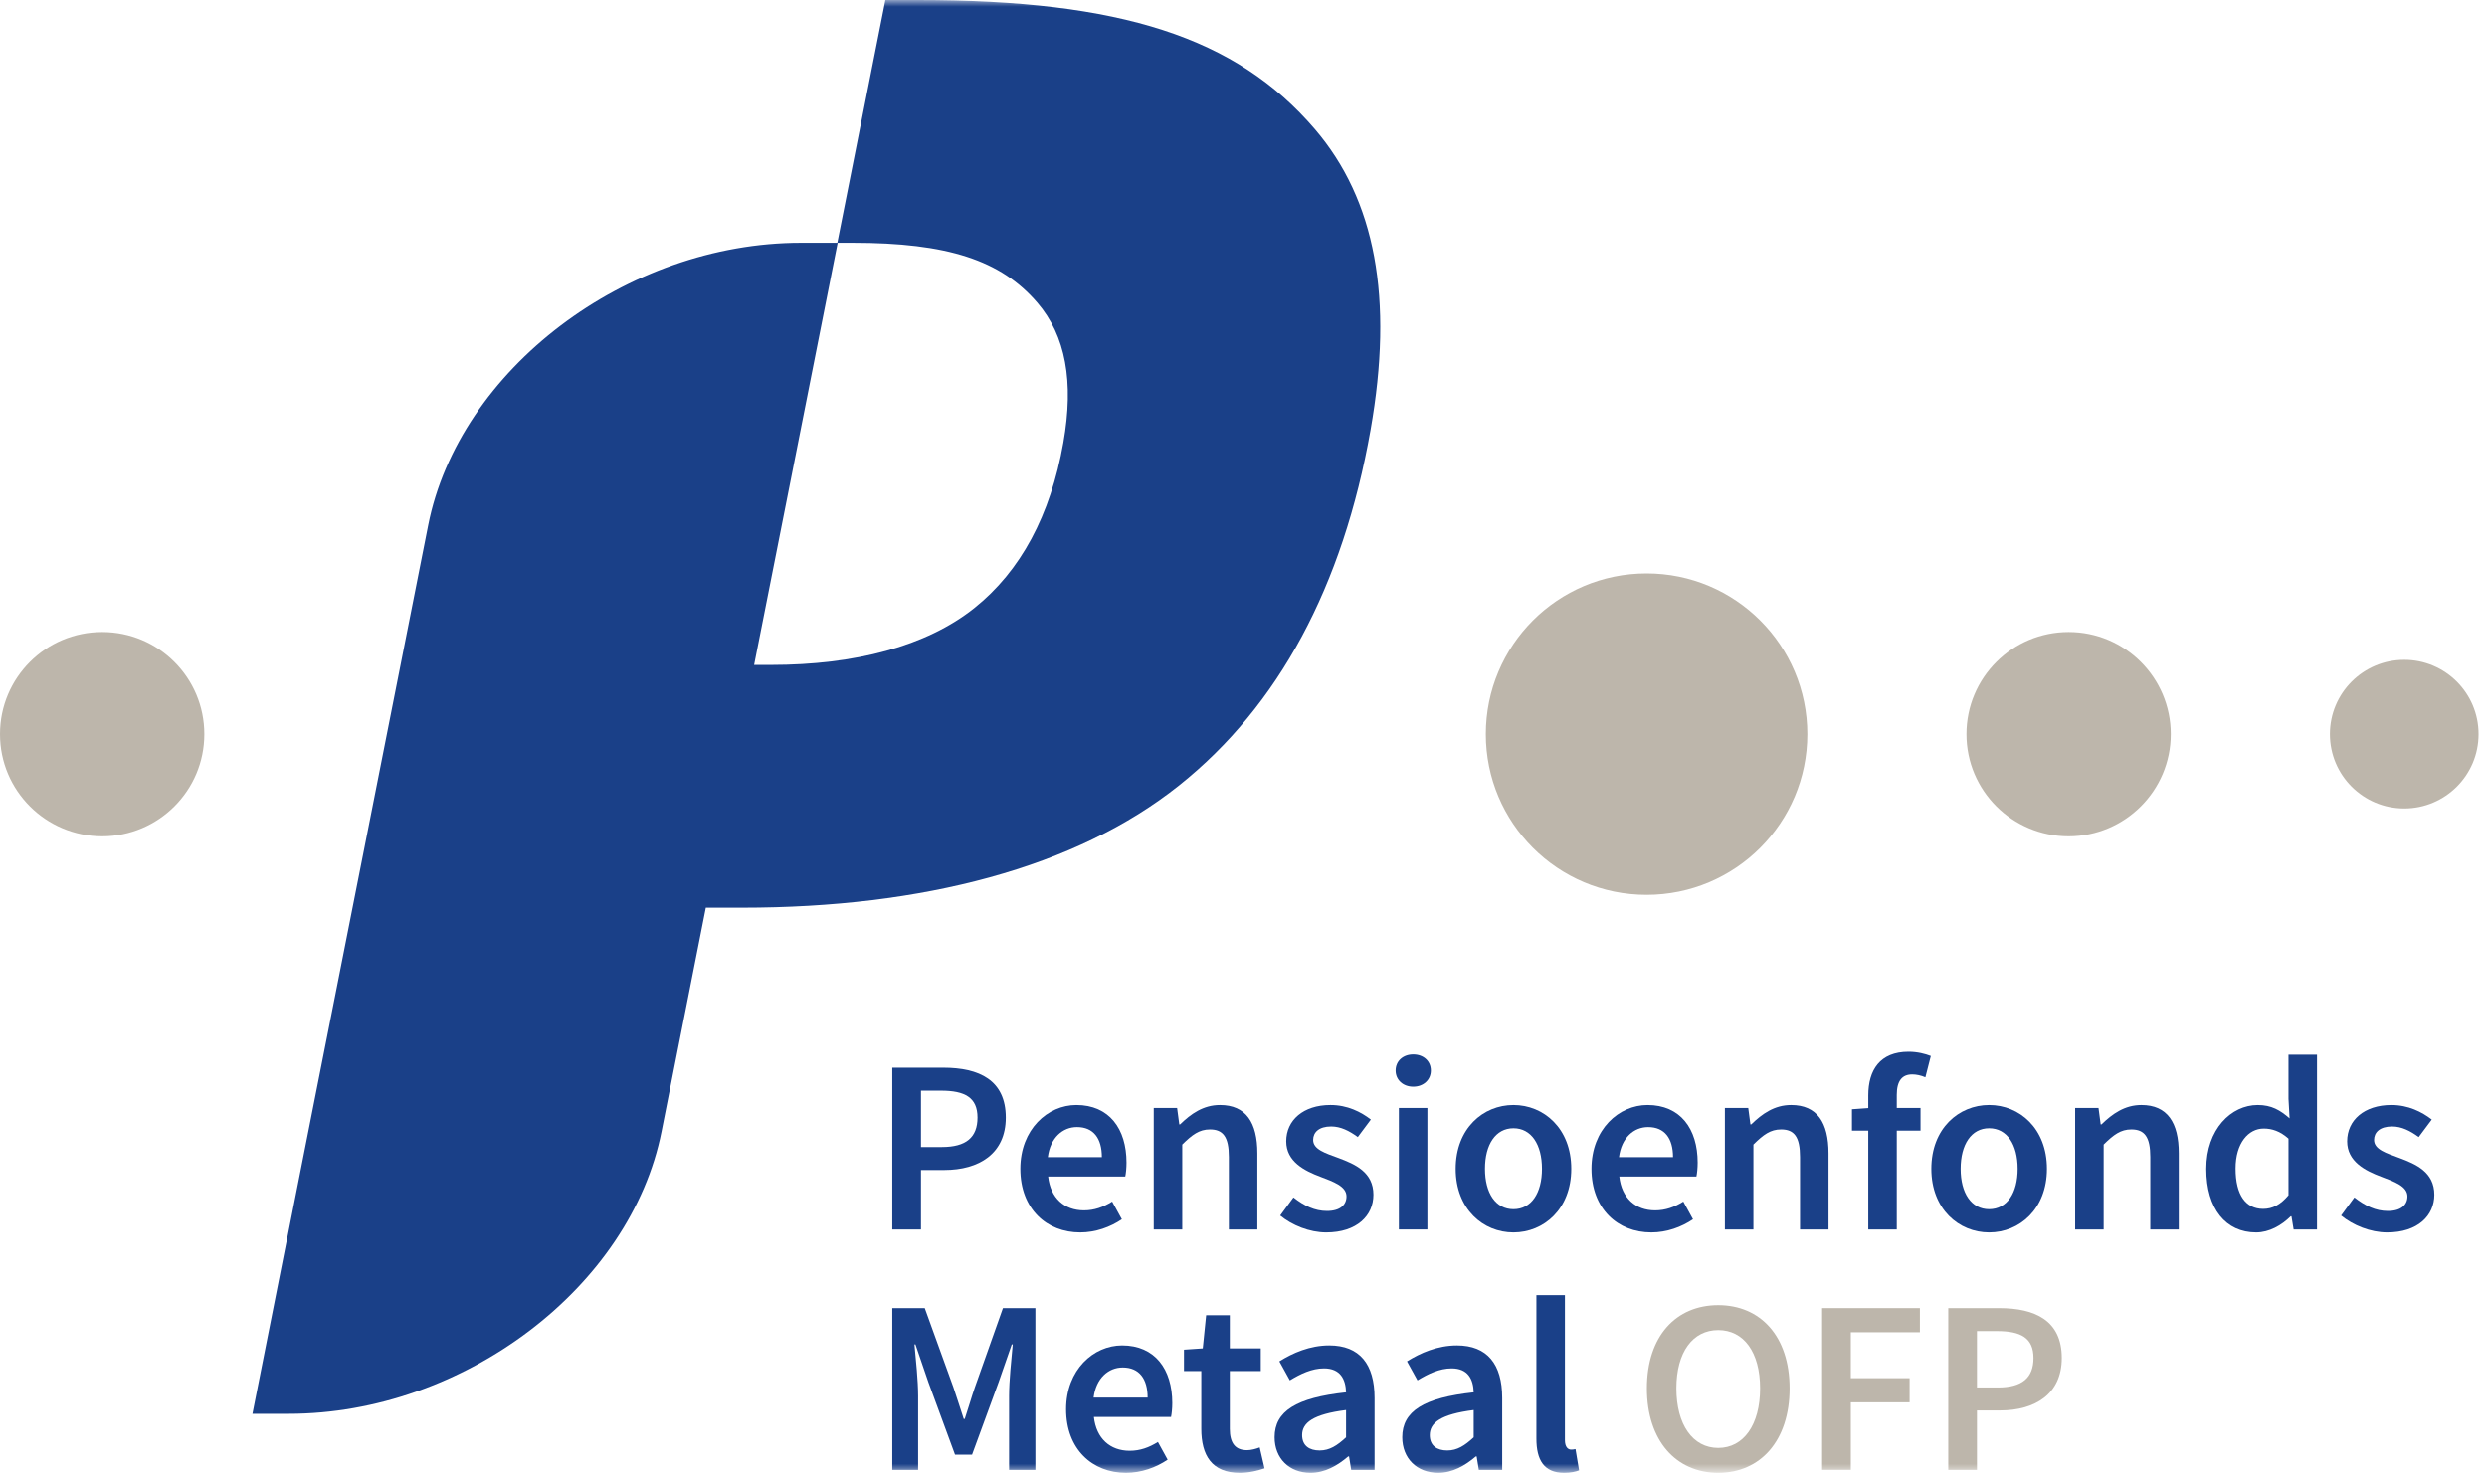 <?xml version="1.0" encoding="UTF-8"?>
<svg width="186px" height="111px" viewBox="0 0 186 111" version="1.1" xmlns="http://www.w3.org/2000/svg" xmlns:xlink="http://www.w3.org/1999/xlink">
    <title>Group 39</title>
    <defs>
        <polygon id="path-1" points="0 110.173 185.369 110.173 185.369 0 0 0"></polygon>
    </defs>
    <g id="Page-1" stroke="none" stroke-width="1" fill="none" fill-rule="evenodd">
        <g id="Homepage-desk" transform="translate(-167, -34)">
            <g id="Navigatie" transform="translate(167, 34)">
                <g id="Group-39">
                    <path d="M15.281,54.915 C15.281,59.135 11.861,62.556 7.641,62.556 C3.421,62.556 6.4e-05,59.135 6.4e-05,54.915 C6.4e-05,50.695 3.421,47.275 7.641,47.275 C11.861,47.275 15.281,50.695 15.281,54.915" id="Fill-1" fill="#BDB6AB"></path>
                    <path d="M162.351,54.915 C162.351,59.135 158.93,62.556 154.71,62.556 C150.491,62.556 147.07,59.135 147.07,54.915 C147.07,50.695 150.491,47.275 154.71,47.275 C158.93,47.275 162.351,50.695 162.351,54.915" id="Fill-3" fill="#BDB6AB"></path>
                    <path d="M185.369,54.915 C185.369,57.986 182.881,60.474 179.81,60.474 C176.74,60.474 174.252,57.986 174.252,54.915 C174.252,51.845 176.74,49.357 179.81,49.357 C182.881,49.357 185.369,51.845 185.369,54.915" id="Fill-5" fill="#BDB6AB"></path>
                    <path d="M135.169,54.915 C135.169,61.555 129.786,66.938 123.146,66.938 C116.506,66.938 111.123,61.555 111.123,54.915 C111.123,48.275 116.506,42.892 123.146,42.892 C129.786,42.892 135.169,48.275 135.169,54.915" id="Fill-7" fill="#BDB6AB"></path>
                    <path d="M68.88,81.582 L70.368,81.582 C72.167,81.582 73.107,82.093 73.107,83.595 C73.107,85.083 72.248,85.801 70.442,85.801 L68.88,85.801 L68.88,81.582 Z M68.88,87.518 L70.62,87.518 C73.225,87.518 75.223,86.293 75.223,83.595 C75.223,80.797 73.233,79.865 70.546,79.865 L66.734,79.865 L66.734,91.966 L68.88,91.966 L68.88,87.518 Z" id="Fill-9" fill="#1A4088"></path>
                    <path d="M80.543,84.305 C81.787,84.305 82.408,85.156 82.408,86.556 L78.367,86.556 C78.552,85.097 79.484,84.305 80.543,84.305 M83.904,91.204 L83.178,89.879 C82.512,90.293 81.846,90.537 81.069,90.537 C79.603,90.537 78.567,89.619 78.389,88.006 L84.159,88.006 C84.207,87.785 84.251,87.377 84.251,86.97 C84.251,84.431 82.956,82.655 80.499,82.655 C78.36,82.655 76.31,84.475 76.31,87.429 C76.31,90.426 78.278,92.188 80.788,92.188 C81.942,92.188 83.037,91.788 83.904,91.204" id="Fill-11" fill="#1A4088"></path>
                    <path d="M91.906,86.541 L91.906,91.966 L94.037,91.966 L94.037,86.267 C94.037,83.972 93.186,82.655 91.24,82.655 C89.996,82.655 89.071,83.314 88.257,84.106 L88.198,84.106 L88.034,82.877 L86.288,82.877 L86.288,91.966 L88.42,91.966 L88.42,85.615 C89.167,84.876 89.693,84.483 90.492,84.483 C91.476,84.483 91.906,85.046 91.906,86.541" id="Fill-13" fill="#1A4088"></path>
                    <path d="M99.246,90.582 C98.324,90.582 97.544,90.197 96.737,89.568 L95.745,90.923 C96.633,91.655 97.944,92.188 99.187,92.188 C101.481,92.188 102.717,90.93 102.717,89.368 C102.717,87.673 101.341,87.081 100.112,86.622 C99.128,86.259 98.21,85.986 98.21,85.268 C98.21,84.698 98.643,84.261 99.557,84.261 C100.271,84.261 100.911,84.587 101.548,85.053 L102.525,83.743 C101.785,83.17 100.771,82.655 99.505,82.655 C97.47,82.655 96.196,83.795 96.196,85.371 C96.196,86.889 97.559,87.574 98.75,88.021 C99.719,88.391 100.704,88.731 100.704,89.494 C100.704,90.116 100.238,90.582 99.246,90.582" id="Fill-15" fill="#1A4088"></path>
                    <path d="M105.695,81.286 C106.45,81.286 107.012,80.783 107.012,80.079 C107.012,79.361 106.45,78.873 105.695,78.873 C104.94,78.873 104.377,79.361 104.377,80.079 C104.377,80.783 104.94,81.286 105.695,81.286" id="Fill-17" fill="#1A4088"></path>
                    <mask id="mask-2" fill="white">
                        <use xlink:href="#path-1"></use>
                    </mask>
                    <g id="Clip-20"></g>
                    <polygon id="Fill-19" fill="#1A4088" mask="url(#mask-2)" points="104.621 91.966 106.753 91.966 106.753 82.877 104.621 82.877"></polygon>
                    <path d="M113.191,90.449 C111.859,90.449 111.06,89.25 111.06,87.429 C111.06,85.608 111.859,84.394 113.191,84.394 C114.524,84.394 115.323,85.608 115.323,87.429 C115.323,89.25 114.524,90.449 113.191,90.449 M117.514,87.429 C117.514,84.402 115.456,82.655 113.191,82.655 C110.926,82.655 108.869,84.402 108.869,87.429 C108.869,90.442 110.926,92.188 113.191,92.188 C115.456,92.188 117.514,90.442 117.514,87.429" id="Fill-21" fill="#1A4088" mask="url(#mask-2)"></path>
                    <path d="M121.083,86.556 C121.268,85.097 122.2,84.306 123.259,84.306 C124.502,84.306 125.124,85.156 125.124,86.556 L121.083,86.556 Z M123.214,82.655 C121.076,82.655 119.025,84.475 119.025,87.429 C119.025,90.426 120.994,92.188 123.503,92.188 C124.658,92.188 125.753,91.788 126.619,91.203 L125.894,89.879 C125.228,90.293 124.562,90.537 123.784,90.537 C122.319,90.537 121.283,89.619 121.105,88.006 L126.875,88.006 C126.922,87.785 126.967,87.377 126.967,86.97 C126.967,84.431 125.672,82.655 123.214,82.655 L123.214,82.655 Z" id="Fill-22" fill="#1A4088" mask="url(#mask-2)"></path>
                    <path d="M133.956,82.655 C132.712,82.655 131.787,83.314 130.973,84.106 L130.913,84.106 L130.75,82.877 L129.003,82.877 L129.003,91.966 L131.136,91.966 L131.136,85.615 C131.883,84.876 132.408,84.483 133.208,84.483 C134.192,84.483 134.622,85.046 134.622,86.541 L134.622,91.966 L136.753,91.966 L136.753,86.267 C136.753,83.972 135.902,82.655 133.956,82.655" id="Fill-23" fill="#1A4088" mask="url(#mask-2)"></path>
                    <path d="M139.727,81.937 L139.727,82.885 L138.506,82.973 L138.506,84.572 L139.727,84.572 L139.727,91.966 L141.858,91.966 L141.858,84.572 L143.634,84.572 L143.634,82.877 L141.858,82.877 L141.858,81.9 C141.858,80.846 142.258,80.368 143.013,80.368 C143.324,80.368 143.672,80.442 143.997,80.583 L144.404,78.991 C143.997,78.829 143.398,78.673 142.739,78.673 C140.592,78.673 139.727,80.054 139.727,81.937" id="Fill-24" fill="#1A4088" mask="url(#mask-2)"></path>
                    <path d="M148.766,90.449 C147.434,90.449 146.635,89.25 146.635,87.429 C146.635,85.608 147.434,84.394 148.766,84.394 C150.098,84.394 150.898,85.608 150.898,87.429 C150.898,89.25 150.098,90.449 148.766,90.449 M148.766,82.655 C146.501,82.655 144.443,84.402 144.443,87.429 C144.443,90.442 146.501,92.188 148.766,92.188 C151.031,92.188 153.088,90.442 153.088,87.429 C153.088,84.402 151.031,82.655 148.766,82.655" id="Fill-25" fill="#1A4088" mask="url(#mask-2)"></path>
                    <path d="M160.151,82.655 C158.908,82.655 157.983,83.314 157.169,84.106 L157.109,84.106 L156.946,82.877 L155.199,82.877 L155.199,91.966 L157.331,91.966 L157.331,85.615 C158.079,84.876 158.604,84.483 159.404,84.483 C160.388,84.483 160.818,85.046 160.818,86.541 L160.818,91.966 L162.949,91.966 L162.949,86.267 C162.949,83.972 162.098,82.655 160.151,82.655" id="Fill-26" fill="#1A4088" mask="url(#mask-2)"></path>
                    <path d="M171.154,89.405 C170.555,90.116 169.963,90.426 169.26,90.426 C167.95,90.426 167.195,89.383 167.195,87.407 C167.195,85.512 168.15,84.417 169.304,84.417 C169.919,84.417 170.533,84.616 171.154,85.172 L171.154,89.405 Z M171.154,82.189 L171.236,83.654 C170.533,83.039 169.881,82.655 168.853,82.655 C166.862,82.655 165.004,84.468 165.004,87.429 C165.004,90.426 166.469,92.188 168.735,92.188 C169.711,92.188 170.644,91.655 171.317,90.982 L171.377,90.982 L171.539,91.966 L173.286,91.966 L173.286,78.895 L171.154,78.895 L171.154,82.189 Z" id="Fill-27" fill="#1A4088" mask="url(#mask-2)"></path>
                    <path d="M179.457,86.622 C178.473,86.259 177.555,85.986 177.555,85.268 C177.555,84.698 177.988,84.261 178.902,84.261 C179.616,84.261 180.256,84.587 180.892,85.053 L181.87,83.743 C181.13,83.17 180.116,82.655 178.85,82.655 C176.815,82.655 175.541,83.795 175.541,85.371 C175.541,86.889 176.903,87.574 178.095,88.021 C179.064,88.391 180.049,88.731 180.049,89.494 C180.049,90.116 179.583,90.582 178.591,90.582 C177.669,90.582 176.888,90.197 176.082,89.568 L175.09,90.922 C175.978,91.655 177.289,92.188 178.531,92.188 C180.826,92.188 182.062,90.93 182.062,89.368 C182.062,87.673 180.685,87.081 179.457,86.622" id="Fill-28" fill="#1A4088" mask="url(#mask-2)"></path>
                    <path d="M72.914,103.763 C72.648,104.533 72.418,105.347 72.152,106.139 L72.078,106.139 C71.812,105.347 71.567,104.533 71.301,103.763 L69.162,97.85 L66.734,97.85 L66.734,109.951 L68.666,109.951 L68.666,104.415 C68.666,103.297 68.496,101.687 68.392,100.566 L68.466,100.566 L69.428,103.379 L71.426,108.814 L72.699,108.814 L74.69,103.379 L75.668,100.566 L75.742,100.566 C75.638,101.687 75.468,103.297 75.468,104.415 L75.468,109.951 L77.436,109.951 L77.436,97.85 L75.009,97.85 L72.914,103.763 Z" id="Fill-29" fill="#1A4088" mask="url(#mask-2)"></path>
                    <path d="M81.789,104.541 C81.974,103.082 82.907,102.29 83.966,102.29 C85.209,102.29 85.831,103.141 85.831,104.541 L81.789,104.541 Z M83.921,100.64 C81.782,100.64 79.732,102.46 79.732,105.414 C79.732,108.411 81.701,110.173 84.21,110.173 C85.364,110.173 86.46,109.773 87.326,109.188 L86.6,107.864 C85.934,108.278 85.268,108.522 84.491,108.522 C83.025,108.522 81.989,107.604 81.811,105.991 L87.581,105.991 C87.629,105.769 87.674,105.362 87.674,104.955 C87.674,102.416 86.378,100.64 83.921,100.64 L83.921,100.64 Z" id="Fill-30" fill="#1A4088" mask="url(#mask-2)"></path>
                    <path d="M93.263,108.478 C92.39,108.478 91.976,107.953 91.976,106.883 L91.976,102.557 L94.292,102.557 L94.292,100.862 L91.976,100.862 L91.976,98.382 L90.207,98.382 L89.955,100.862 L88.549,100.958 L88.549,102.557 L89.844,102.557 L89.844,106.886 C89.844,108.848 90.621,110.173 92.716,110.173 C93.445,110.173 94.077,110.002 94.573,109.84 L94.211,108.271 C93.945,108.375 93.574,108.478 93.263,108.478" id="Fill-31" fill="#1A4088" mask="url(#mask-2)"></path>
                    <path d="M100.671,107.516 C99.997,108.138 99.435,108.5 98.695,108.5 C97.932,108.5 97.385,108.149 97.385,107.346 C97.385,106.428 98.206,105.784 100.671,105.473 L100.671,107.516 Z M99.412,100.64 C97.97,100.64 96.681,101.202 95.682,101.831 L96.467,103.253 C97.266,102.764 98.117,102.357 99.02,102.357 C100.249,102.357 100.641,103.171 100.671,104.148 C96.94,104.548 95.327,105.562 95.327,107.508 C95.327,109.093 96.422,110.173 98.014,110.173 C99.087,110.173 100.02,109.64 100.834,108.945 L100.893,108.945 L101.055,109.951 L102.803,109.951 L102.803,104.57 C102.803,102.039 101.685,100.64 99.412,100.64 L99.412,100.64 Z" id="Fill-32" fill="#1A4088" mask="url(#mask-2)"></path>
                    <path d="M110.217,107.516 C109.543,108.138 108.981,108.5 108.241,108.5 C107.478,108.5 106.931,108.149 106.931,107.346 C106.931,106.428 107.752,105.784 110.217,105.473 L110.217,107.516 Z M108.958,100.64 C107.516,100.64 106.228,101.202 105.228,101.831 L106.013,103.253 C106.812,102.764 107.663,102.357 108.566,102.357 C109.795,102.357 110.187,103.171 110.217,104.148 C106.486,104.548 104.873,105.562 104.873,107.508 C104.873,109.093 105.968,110.173 107.56,110.173 C108.633,110.173 109.566,109.64 110.38,108.945 L110.439,108.945 L110.601,109.951 L112.349,109.951 L112.349,104.57 C112.349,102.039 111.231,100.64 108.958,100.64 L108.958,100.64 Z" id="Fill-33" fill="#1A4088" mask="url(#mask-2)"></path>
                    <path d="M117.498,108.434 C117.276,108.434 117.039,108.249 117.039,107.723 L117.039,96.88 L114.907,96.88 L114.907,107.612 C114.907,109.196 115.462,110.173 116.972,110.173 C117.483,110.173 117.837,110.092 118.097,109.988 L117.831,108.396 C117.668,108.434 117.594,108.434 117.498,108.434" id="Fill-34" fill="#1A4088" mask="url(#mask-2)"></path>
                    <path d="M131.636,103.852 C131.636,101.136 130.408,99.493 128.505,99.493 C126.603,99.493 125.375,101.136 125.375,103.852 C125.375,106.568 126.603,108.308 128.505,108.308 C130.408,108.308 131.636,106.568 131.636,103.852 M123.169,103.852 C123.169,99.937 125.353,97.628 128.505,97.628 C131.658,97.628 133.842,99.948 133.842,103.852 C133.842,107.768 131.658,110.173 128.505,110.173 C125.353,110.173 123.169,107.768 123.169,103.852" id="Fill-35" fill="#BDB6AB" mask="url(#mask-2)"></path>
                    <polygon id="Fill-36" fill="#BDB6AB" mask="url(#mask-2)" points="136.274 97.85 143.587 97.85 143.587 99.655 138.42 99.655 138.42 103.09 142.817 103.09 142.817 104.896 138.42 104.896 138.42 109.951 136.274 109.951"></polygon>
                    <path d="M149.418,103.785 C151.224,103.785 152.082,103.068 152.082,101.58 C152.082,100.078 151.142,99.567 149.343,99.567 L147.855,99.567 L147.855,103.785 L149.418,103.785 Z M145.709,97.85 L149.521,97.85 C152.208,97.85 154.199,98.782 154.199,101.58 C154.199,104.278 152.2,105.503 149.595,105.503 L147.855,105.503 L147.855,109.951 L145.709,109.951 L145.709,97.85 Z" id="Fill-37" fill="#BDB6AB" mask="url(#mask-2)"></path>
                    <path d="M79.526,33.115 C78.566,38.561 76.327,42.721 72.871,45.481 C69.282,48.346 63.941,49.739 57.666,49.739 L56.4,49.739 L62.649,18.159 L63.779,18.159 C70.852,18.159 74.851,19.458 77.584,22.645 C79.699,25.111 80.333,28.535 79.526,33.115 M98.328,9.646 C92.452,2.794 83.853,0 68.648,0 L66.217,0 L62.624,18.159 L59.904,18.159 C46.835,18.159 34.328,27.64 32.023,39.293 L18.881,105.755 L21.601,105.755 C34.67,105.755 47.177,96.274 49.481,84.621 L52.788,67.898 L55.503,67.898 C68.995,67.898 80.478,64.903 88.195,58.741 C95.625,52.808 100.439,43.864 102.503,32.156 C104.239,22.31 102.874,14.947 98.328,9.646" id="Fill-38" fill="#1A4088" mask="url(#mask-2)"></path>
                </g>
            </g>
        </g>
    </g>
</svg>